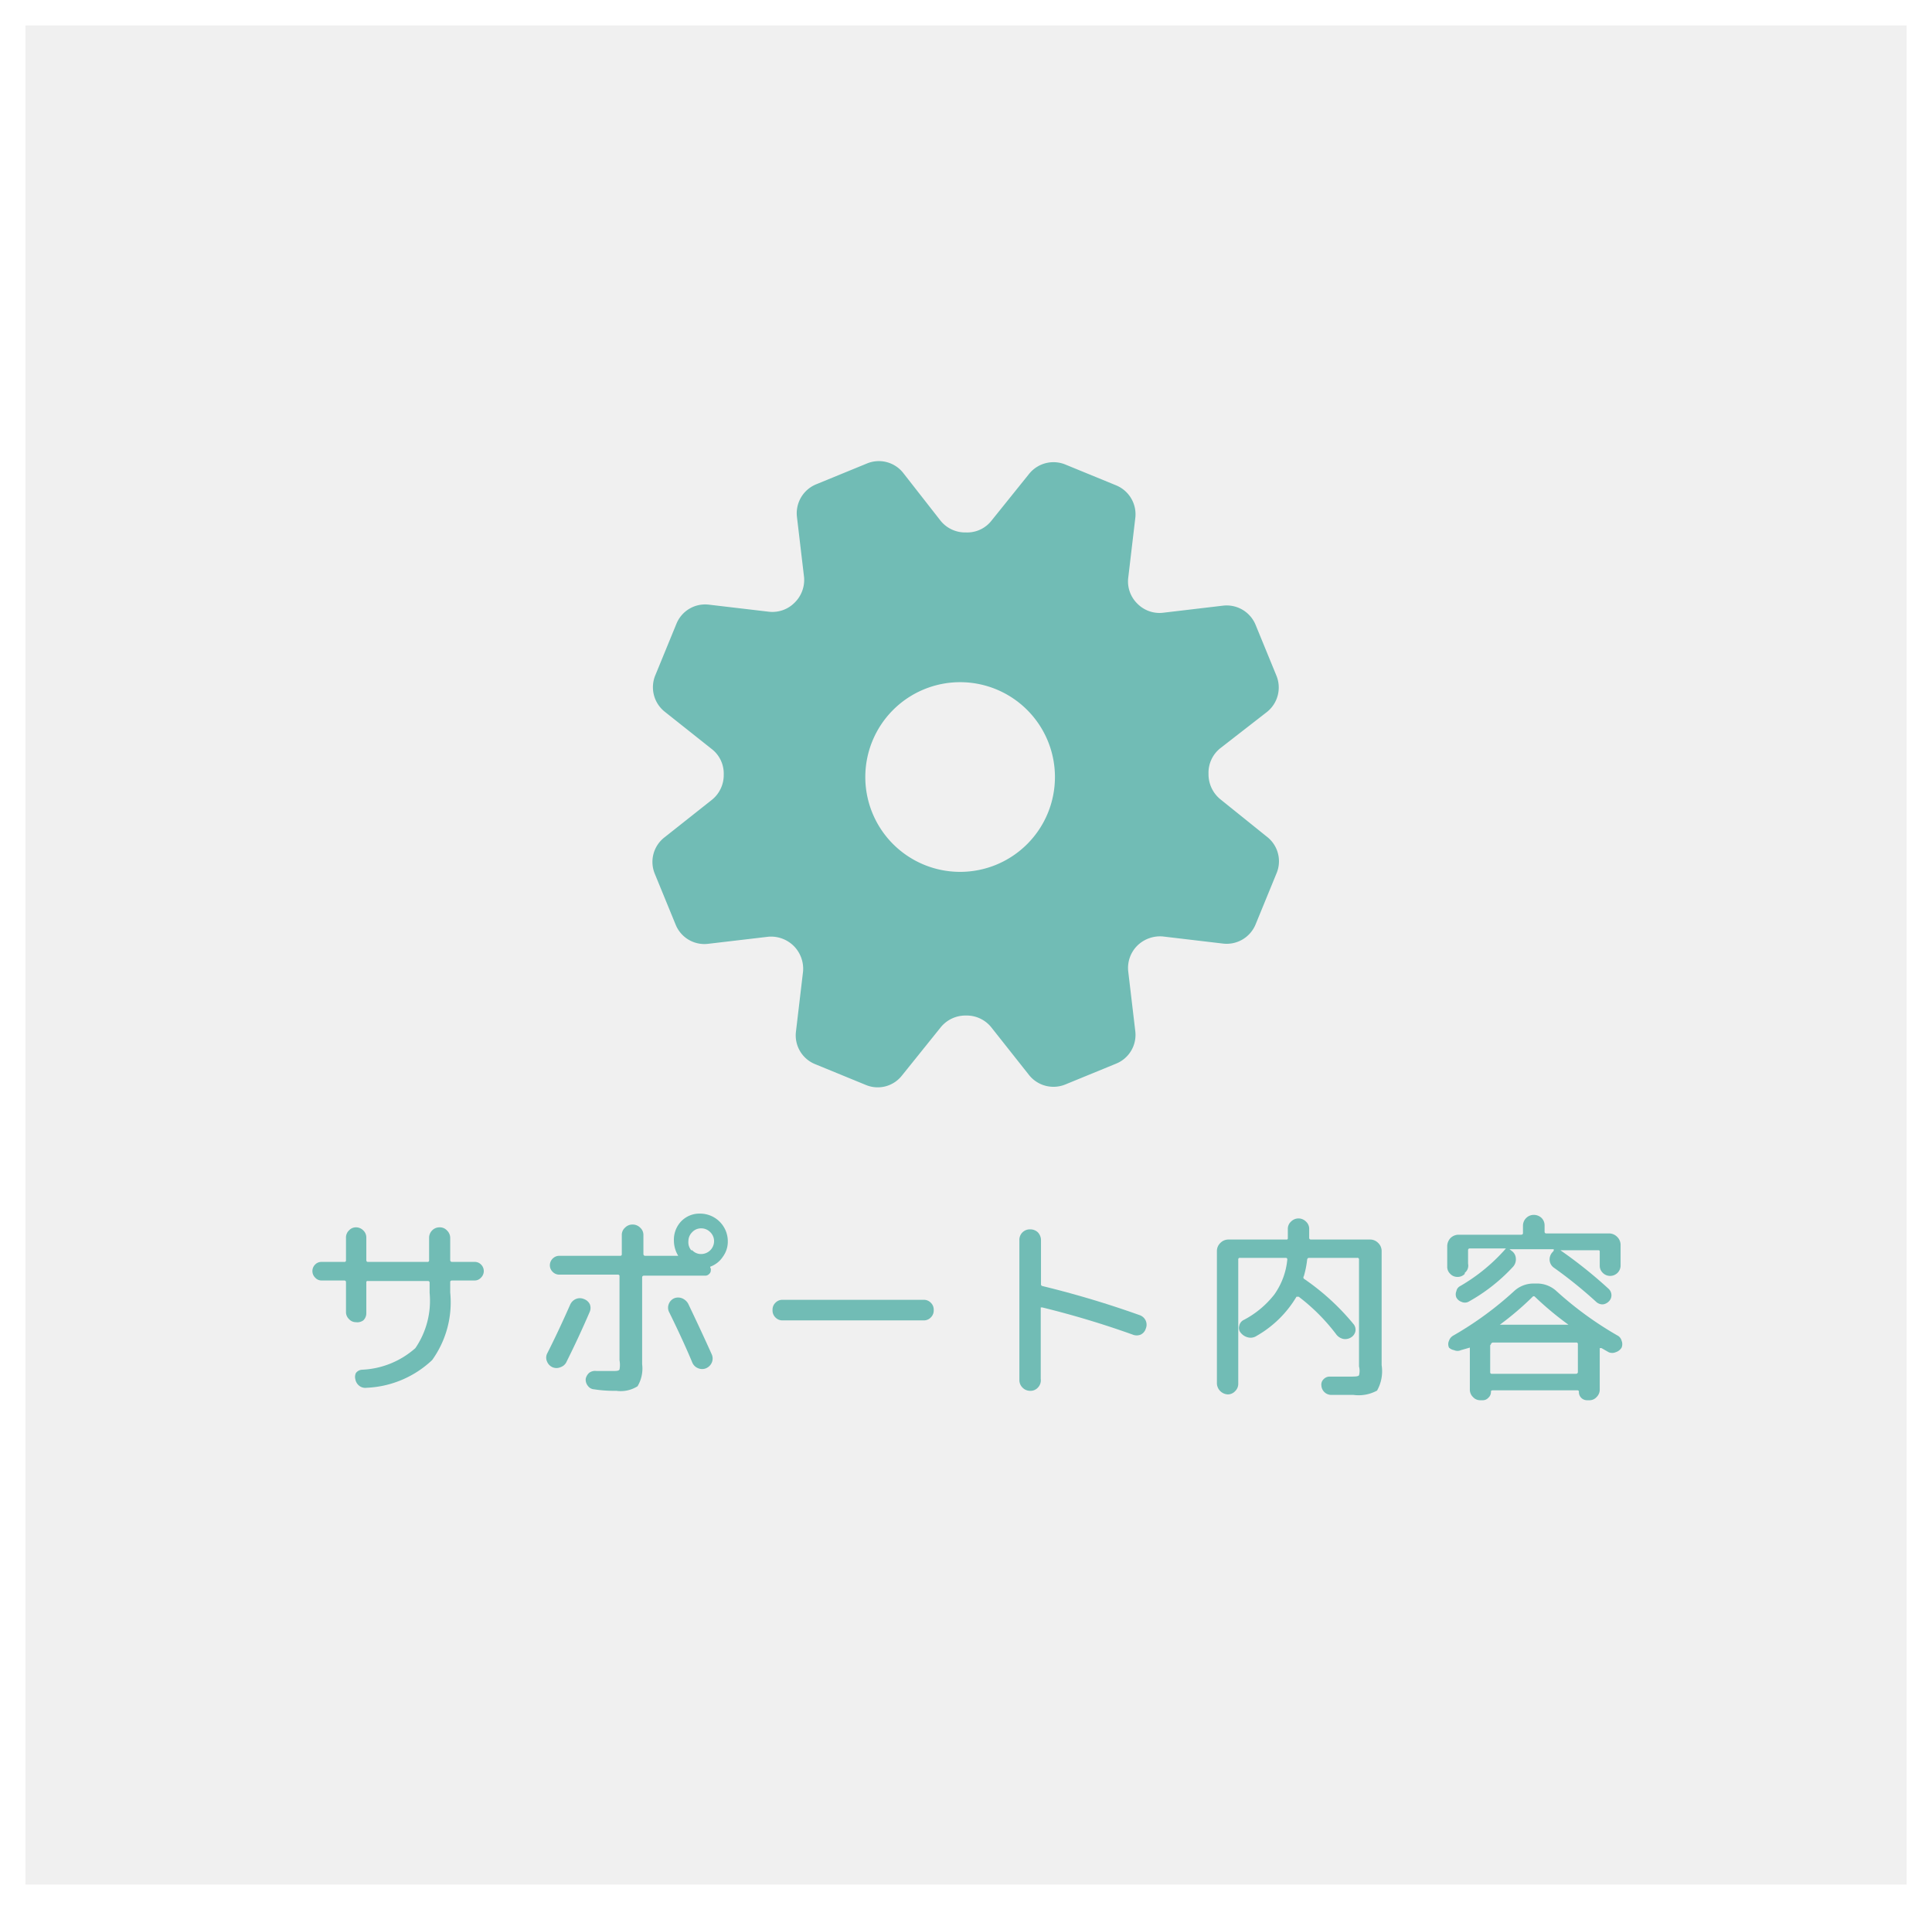 <svg xmlns="http://www.w3.org/2000/svg" viewBox="0 0 76 75.12"><rect x="0" y="0" width="76" height="75.12" fill="#333333" stroke="none"/><defs><style>.cls-1{fill:#f0f0f0;stroke:#fff;stroke-miterlimit:10;}.cls-2{fill:#71bcb5;}</style></defs><g id="レイヤー_2" data-name="レイヤー 2"><g id="レイヤー_1-2" data-name="レイヤー 1"><rect class="cls-1" x="0.5" y="0.5" width="75" height="74.12"/><path class="cls-2" d="M12.66,50.36a.33.33,0,0,1-.26-.11.36.36,0,0,1,0-.52.34.34,0,0,1,.26-.1h.88a.06.06,0,0,0,.07-.07v-.89a.38.38,0,0,1,.12-.28.36.36,0,0,1,.27-.12.4.4,0,0,1,.29.12.38.38,0,0,1,.12.28v.89s0,.07.06.07h2.34a.06.06,0,0,0,.07-.07v-.87a.41.41,0,0,1,.12-.3.4.4,0,0,1,.29-.12.38.38,0,0,1,.3.13.4.4,0,0,1,.12.29v.87a.07.07,0,0,0,.07.07h.88a.34.34,0,0,1,.26.1.36.36,0,0,1,0,.52.33.33,0,0,1-.26.11h-.88s-.07,0-.07.06v.41A3.89,3.89,0,0,1,17,53.49a4,4,0,0,1-2.58,1.09.38.38,0,0,1-.29-.08.41.41,0,0,1-.15-.25A.36.36,0,0,1,14,54a.32.32,0,0,1,.24-.13,3.38,3.38,0,0,0,2.1-.85,3.3,3.3,0,0,0,.56-2.17v-.41s0-.06-.07-.06H14.47a.05.05,0,0,0-.06.06v1.21a.38.38,0,0,1-.12.28A.4.4,0,0,1,14,52a.36.36,0,0,1-.27-.12.38.38,0,0,1-.12-.28V50.42s0-.06-.07-.06Z"/><path class="cls-2" d="M22.05,53.77a.4.4,0,0,1-.32,0,.41.41,0,0,1-.21-.22.37.37,0,0,1,0-.31c.3-.59.6-1.23.91-1.93a.43.43,0,0,1,.22-.22.4.4,0,0,1,.32,0,.41.41,0,0,1,.23.2.39.39,0,0,1,0,.3q-.43,1-.93,2A.4.4,0,0,1,22.05,53.77Zm4.73-5.72a1,1,0,0,1,.76-.32,1.09,1.09,0,0,1,1.09,1.08,1,1,0,0,1-.19.61,1,1,0,0,1-.48.39s-.05,0,0,.08a.15.15,0,0,1,0,.07.18.18,0,0,1-.07.15.2.2,0,0,1-.15.06H25.33s-.07,0-.07.07v3.41a1.36,1.36,0,0,1-.18.87,1.24,1.24,0,0,1-.83.18c-.21,0-.5,0-.88-.06a.32.32,0,0,1-.24-.13.39.39,0,0,1-.09-.28.43.43,0,0,1,.14-.24.38.38,0,0,1,.28-.07l.62,0c.16,0,.26,0,.29-.06a1,1,0,0,0,0-.36v-3.3a.06.06,0,0,0-.07-.07H22a.36.36,0,0,1-.26-.11.36.36,0,0,1-.11-.25.37.37,0,0,1,.11-.27.36.36,0,0,1,.26-.11h2.39a.06.06,0,0,0,.07-.07v-.74a.38.38,0,0,1,.13-.3.4.4,0,0,1,.29-.12.41.41,0,0,1,.3.12.38.38,0,0,1,.13.3v.74s0,.07.07.07h1.3v0a1.15,1.15,0,0,1-.17-.59A1.05,1.05,0,0,1,26.78,48.05Zm.45,5.53c-.22-.53-.53-1.21-.92-2a.39.39,0,0,1,0-.3.41.41,0,0,1,.21-.22.42.42,0,0,1,.31,0,.49.49,0,0,1,.24.21c.31.65.63,1.33.93,2a.4.4,0,0,1,0,.32.43.43,0,0,1-.22.22.4.4,0,0,1-.32,0A.41.41,0,0,1,27.23,53.58Zm0-4.41a.47.47,0,0,0,.35.15.51.51,0,0,0,.51-.51.49.49,0,0,0-.15-.35.49.49,0,0,0-.36-.15.47.47,0,0,0-.35.15.49.49,0,0,0-.15.35A.49.49,0,0,0,27.19,49.17Z"/><path class="cls-2" d="M30.79,51.93a.38.38,0,0,1-.29-.12.38.38,0,0,1-.11-.29.37.37,0,0,1,.11-.28.38.38,0,0,1,.29-.12h5.54a.38.38,0,0,1,.29.12.37.37,0,0,1,.11.28.38.38,0,0,1-.11.29.38.38,0,0,1-.29.12Z"/><path class="cls-2" d="M40.83,54.57a.39.39,0,0,1-.3.13.42.42,0,0,1-.31-.13.41.41,0,0,1-.12-.3V48.78a.41.41,0,0,1,.43-.43.42.42,0,0,1,.3.12.45.45,0,0,1,.12.31V50.5a.07.07,0,0,0,.06.08,38.32,38.32,0,0,1,3.84,1.15.41.41,0,0,1,.22.21.4.4,0,0,1,0,.32.38.38,0,0,1-.2.23.41.41,0,0,1-.31,0A35.7,35.7,0,0,0,41,51.42s-.06,0-.06,0v2.81A.41.41,0,0,1,40.83,54.57Z"/><path class="cls-2" d="M48.59,54.71a.39.39,0,0,1-.3.13.45.45,0,0,1-.42-.42V49.19a.44.44,0,0,1,.14-.31.44.44,0,0,1,.31-.13H50.6a.05.05,0,0,0,.06-.06v-.35a.38.38,0,0,1,.13-.3.41.41,0,0,1,.58,0,.38.38,0,0,1,.13.3v.35s0,.06.07.06H53.9a.44.44,0,0,1,.31.13.44.44,0,0,1,.14.31v4.5a1.55,1.55,0,0,1-.18,1,1.51,1.51,0,0,1-.93.17l-.88,0a.39.39,0,0,1-.38-.37.29.29,0,0,1,.09-.25.33.33,0,0,1,.25-.1l.76,0c.22,0,.34,0,.38-.05a.69.69,0,0,0,0-.35V49.54a.06.06,0,0,0-.07-.07h-1.9s-.06,0-.07.07a3.73,3.73,0,0,1-.13.65.08.08,0,0,0,0,.1,9.36,9.36,0,0,1,1.95,1.78.35.35,0,0,1,.08.28.37.37,0,0,1-.16.24.43.43,0,0,1-.31.07.48.48,0,0,1-.27-.16A7.66,7.66,0,0,0,51.09,51S51,51,51,51a4.3,4.3,0,0,1-1.57,1.54.42.42,0,0,1-.33.06.52.52,0,0,1-.29-.18.29.29,0,0,1-.06-.28.32.32,0,0,1,.18-.23,3.7,3.7,0,0,0,1.2-1,2.84,2.84,0,0,0,.51-1.38s0-.06-.06-.06h-1.8a.06.06,0,0,0-.07.07v4.88A.4.4,0,0,1,48.59,54.71Z"/><path class="cls-2" d="M57.47,53.1a.32.32,0,0,1-.27,0A.38.38,0,0,1,57,53a.32.32,0,0,1,0-.27.37.37,0,0,1,.18-.21,13.34,13.34,0,0,0,2.39-1.75,1.12,1.12,0,0,1,.75-.29h.16a1.12,1.12,0,0,1,.75.3,13.7,13.7,0,0,0,2.39,1.74.32.32,0,0,1,.17.21.36.36,0,0,1,0,.27.41.41,0,0,1-.23.18.35.35,0,0,1-.28,0l-.28-.16c-.05,0-.07,0-.07,0v1.63a.4.4,0,0,1-.12.29.37.37,0,0,1-.29.13h-.08a.32.32,0,0,1-.33-.34s0-.05-.06-.05H58.71s-.06,0-.06.05a.3.3,0,0,1-.1.24.29.29,0,0,1-.23.1h-.08a.38.38,0,0,1-.3-.13.4.4,0,0,1-.12-.29V53s0,0,0,0h0Zm.15-3a.38.38,0,0,1-.29.12.38.38,0,0,1-.28-.12.38.38,0,0,1-.12-.29V49a.48.48,0,0,1,.13-.31.46.46,0,0,1,.31-.13h2.47s.07,0,.07-.06V48.2a.42.42,0,0,1,.13-.3.42.42,0,0,1,.3-.12.44.44,0,0,1,.3.12.41.41,0,0,1,.12.3v.25s0,.06.07.06H63.3a.44.44,0,0,1,.31.13.44.44,0,0,1,.14.31v.82a.41.41,0,0,1-.41.41.4.4,0,0,1-.29-.12.38.38,0,0,1-.12-.29v-.53c0-.05,0-.07-.07-.07H61.38s0,0,0,0,0,0,0,0a18.11,18.11,0,0,1,1.89,1.51.35.35,0,0,1,.12.25.33.33,0,0,1-.1.25.39.39,0,0,1-.24.12.37.37,0,0,1-.25-.09,17.46,17.46,0,0,0-1.67-1.35.4.4,0,0,1-.17-.28.42.42,0,0,1,.09-.31l.07-.08s0-.06,0-.06H59.38a0,0,0,0,0,0,0,0,0,0,0,0,0,0l.09.07a.38.38,0,0,1,.16.3.43.43,0,0,1-.11.32,7,7,0,0,1-1.76,1.38.32.32,0,0,1-.27,0,.36.36,0,0,1-.2-.17.32.32,0,0,1,0-.25.28.28,0,0,1,.15-.2,7.13,7.13,0,0,0,1.8-1.48s0,0,0,0H57.81s-.06,0-.06.07v.53A.36.36,0,0,1,57.62,50.06Zm1,2.81v1.05a.06.06,0,0,0,.07.07H62a.07.07,0,0,0,.07-.07V52.87A.06.06,0,0,0,62,52.8H58.72S58.65,52.82,58.65,52.87ZM59,52.1a0,0,0,0,0,0,0h2.7a0,0,0,0,0,0,0A12.41,12.41,0,0,1,60.38,51a.06.06,0,0,0-.09,0A11.85,11.85,0,0,1,59,52.1Z"/><path class="cls-2" d="M49.84,32.91,48,31.43a1.27,1.27,0,0,1-.46-1h0a1.23,1.23,0,0,1,.46-1L49.84,28a1.23,1.23,0,0,0,.37-1.43l-.82-2a1.23,1.23,0,0,0-1.28-.75l-2.37.28a1.22,1.22,0,0,1-1-.36h0a1.22,1.22,0,0,1-.36-1l.28-2.37a1.23,1.23,0,0,0-.75-1.28l-2-.82a1.23,1.23,0,0,0-1.43.37L39,20.48a1.21,1.21,0,0,1-1,.46h0a1.24,1.24,0,0,1-1-.46L35.53,18.6a1.22,1.22,0,0,0-1.43-.37l-2,.82a1.23,1.23,0,0,0-.75,1.28l.28,2.37a1.25,1.25,0,0,1-.37,1h0a1.23,1.23,0,0,1-1,.36l-2.38-.28a1.22,1.22,0,0,0-1.27.75l-.82,2A1.23,1.23,0,0,0,26.16,28L28,29.46a1.22,1.22,0,0,1,.47,1v0a1.25,1.25,0,0,1-.47,1l-1.87,1.48a1.22,1.22,0,0,0-.37,1.43l.82,2a1.22,1.22,0,0,0,1.27.75l2.38-.28a1.27,1.27,0,0,1,1,.37h0a1.27,1.27,0,0,1,.36,1l-.28,2.37a1.22,1.22,0,0,0,.75,1.27l2,.82a1.21,1.21,0,0,0,1.42-.37L37,40.41a1.25,1.25,0,0,1,1-.47h0a1.24,1.24,0,0,1,1,.47l1.48,1.87a1.23,1.23,0,0,0,1.43.37l2-.82a1.22,1.22,0,0,0,.75-1.27l-.28-2.37a1.24,1.24,0,0,1,.36-1h0a1.28,1.28,0,0,1,1-.36l2.37.28a1.23,1.23,0,0,0,1.28-.75l.82-2A1.22,1.22,0,0,0,49.84,32.91ZM39.21,34a3.73,3.73,0,1,1,2-4.88A3.73,3.73,0,0,1,39.21,34Z"/></g></g></svg>